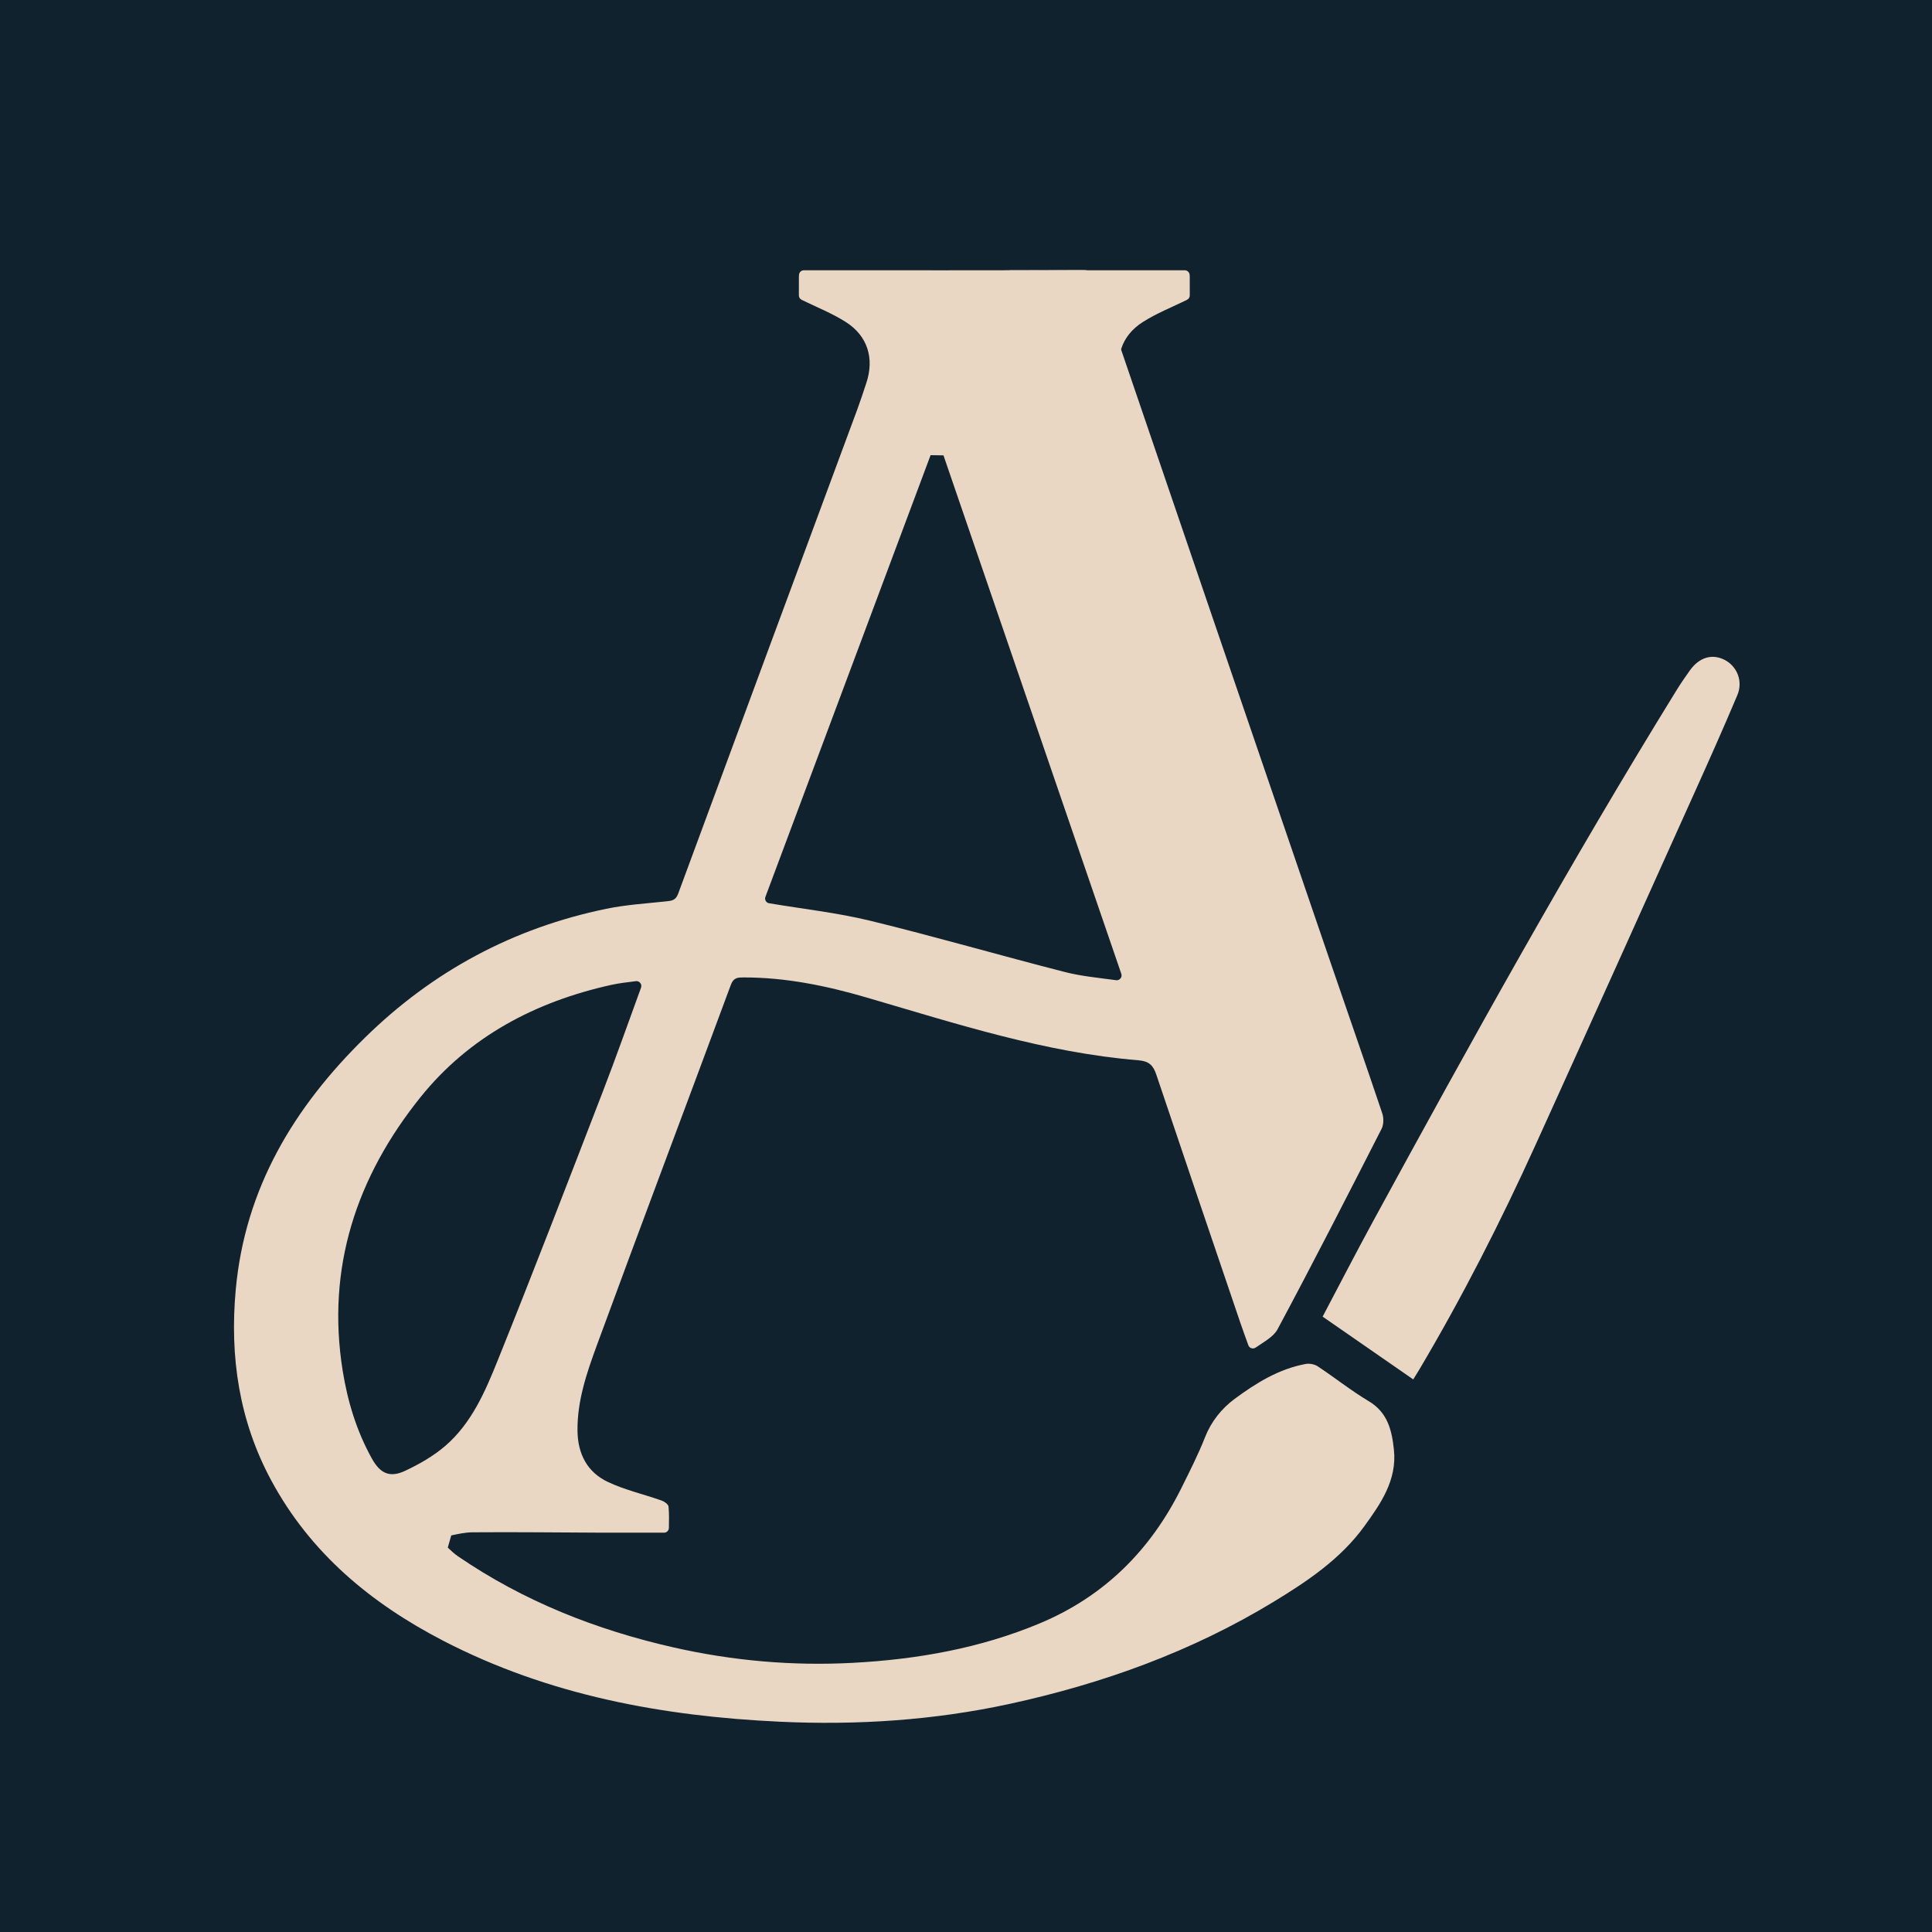 <?xml version="1.0" encoding="UTF-8"?> <svg xmlns="http://www.w3.org/2000/svg" width="1024" height="1024" viewBox="0 0 1024 1024" fill="none"><g clip-path="url(#clip0_1195_1487)"><path d="M1024 0H0V1024H1024V0Z" fill="#11222F"></path><path d="M424.867 158.882C423.98 158.451 423.417 157.564 423.417 156.581C423.417 153.681 423.417 150.182 423.429 146.682C423.429 146.323 423.453 145.963 423.5 145.567C423.632 144.261 424.735 143.254 426.053 143.254H429.853C477.792 143.254 525.72 143.326 573.66 143.135C578.19 143.123 580.251 144.381 581.726 148.731C622.834 269.321 664.062 389.862 705.302 510.404C714.399 536.974 723.675 563.484 732.628 590.102C733.455 592.559 733.407 596.058 732.268 598.299C714.135 633.834 695.978 669.368 677.138 704.531C675.028 708.474 670.258 710.979 665.548 714.239C664.158 715.197 662.228 714.61 661.653 713.016C660.083 708.654 658.693 704.855 657.387 701.032C642.501 657.204 627.592 613.388 612.851 569.524C611.233 564.718 609.015 562.441 603.538 561.986C553.825 557.923 506.688 542.535 459.204 528.668C438.038 522.484 416.477 518.038 394.233 518.062C391.189 518.062 388.84 518.026 387.378 521.945C363.816 585.583 339.81 649.066 316.439 712.776C311.082 727.386 305.904 742.283 306.084 758.342C306.228 770.626 311.25 780.286 322.168 785.451C331.181 789.718 341.128 791.959 350.596 795.291C352.094 795.818 354.216 797.292 354.335 798.502C354.707 802.206 354.587 805.957 354.527 809.828C354.503 811.23 353.365 812.357 351.962 812.357C340.948 812.357 330.437 812.393 319.915 812.357C296.748 812.273 273.581 811.961 250.414 812.153C246.663 812.189 242.923 813.004 239.172 813.807L237.338 820.255C239.076 821.932 240.85 823.574 242.816 824.917C277.632 848.742 316.091 863.903 357.104 873.191C388.385 880.274 420.073 883.042 451.977 881.34C485.978 879.531 519.368 873.67 551.032 860.439C585.225 846.153 609.806 821.657 626.166 788.675C630.576 779.795 635.095 770.914 638.714 761.71C641.89 753.608 647.391 746.597 654.39 741.432C665.86 732.971 677.773 725.576 692.035 722.927C694.048 722.556 696.733 723.059 698.423 724.186C707.531 730.214 716.125 737.081 725.497 742.678C735.54 748.67 737.71 758.174 738.8 768.325C740.526 784.492 731.789 796.98 723.064 809.025C710.54 826.283 692.982 838.064 675.124 848.934C631.739 875.324 584.59 892.354 535.092 903.104C494.955 911.817 454.242 914.454 413.349 912.548C351.195 909.648 290.803 898.574 234.87 869.607C196.602 849.785 164.482 823.143 143.736 784.6C126.741 753.033 121.708 719.14 124.944 683.618C129.846 629.771 155.793 586.878 193.486 549.929C229.44 514.682 272.083 491.84 321.365 481.677C331.828 479.519 342.602 478.86 353.257 477.722C356.205 477.41 358.171 477.135 359.453 473.647C390.997 388.065 422.721 302.542 454.386 216.996C456.099 212.358 457.622 207.66 459.18 202.962C463.482 190.007 459.911 178.058 448.297 170.675C441.13 166.121 433.124 162.909 424.843 158.906L424.867 158.882ZM500.048 241.349L493.229 241.253C464.081 319.201 434.934 397.149 405.691 475.349C405.14 476.811 406.026 478.465 407.561 478.728C407.561 478.728 407.573 478.728 407.585 478.728C425.538 481.773 443.743 483.75 461.385 488.052C495.913 496.478 530.083 506.425 564.527 515.222C573.108 517.415 582.037 518.23 591.553 519.524C593.435 519.776 594.933 517.954 594.322 516.156C562.598 423.659 531.317 332.492 500.06 241.349H500.048ZM339.762 523.467C340.421 521.669 338.935 519.8 337.041 520.039C332.211 520.651 328.076 521.106 324.038 522.005C283.864 530.874 248.664 549.402 222.849 581.557C189.039 623.659 172.859 671.837 181.632 726.535C184.245 742.834 189.015 758.498 197.069 773.011C201.539 781.065 206.645 783.378 214.795 779.531C222.249 776.019 229.668 771.789 235.888 766.456C250.03 754.339 257.233 737.357 263.945 720.686C282.941 673.515 301.182 626.044 319.495 578.608C326.399 560.715 332.787 542.607 339.762 523.479V523.467Z" fill="#E9D7C3"></path><mask id="mask0_1195_1487" style="mask-type:alpha" maskUnits="userSpaceOnUse" x="535" y="125" width="141" height="108"><rect x="535" y="125" width="141" height="108" fill="#D9D9D9"></rect></mask><g mask="url(#mask0_1195_1487)"><path d="M629.153 158.882C630.04 158.451 630.603 157.564 630.603 156.581C630.603 153.681 630.603 150.182 630.591 146.682C630.591 146.323 630.567 145.963 630.52 145.567C630.388 144.261 629.285 143.254 627.967 143.254H624.167C576.228 143.254 528.3 143.326 480.36 143.135C475.83 143.123 473.769 144.381 472.294 148.731C431.186 269.321 389.958 389.862 348.718 510.404C339.621 536.974 330.345 563.484 321.392 590.102C320.565 592.559 320.613 596.058 321.752 598.299C339.885 633.834 358.042 669.368 376.882 704.531C378.992 708.474 383.762 710.979 388.472 714.239C389.862 715.197 391.792 714.61 392.367 713.016C393.937 708.654 395.327 704.855 396.634 701.032C411.519 657.204 426.428 613.388 441.169 569.524C442.787 564.718 445.005 562.441 450.482 561.986C500.195 557.923 547.332 542.535 594.816 528.668C615.982 522.484 637.543 518.038 659.787 518.062C662.831 518.062 665.18 518.026 666.642 521.945C690.204 585.583 714.21 649.066 737.581 712.776C742.938 727.386 748.116 742.283 747.936 758.342C747.792 770.626 742.77 780.286 731.852 785.451C722.839 789.718 712.892 791.959 703.424 795.291C701.926 795.818 699.804 797.292 699.685 798.502C699.313 802.206 699.433 805.957 699.493 809.828C699.517 811.23 700.655 812.357 702.058 812.357C713.072 812.357 723.583 812.393 734.105 812.357C757.272 812.273 780.439 811.961 803.606 812.153C807.357 812.189 811.097 813.004 814.848 813.807L816.682 820.255C814.944 821.932 813.17 823.574 811.204 824.917C776.388 848.742 737.929 863.903 696.916 873.191C665.635 880.274 633.947 883.042 602.043 881.34C568.042 879.531 534.652 873.67 502.988 860.439C468.795 846.153 444.214 821.657 427.854 788.675C423.444 779.795 418.926 770.914 415.306 761.71C412.13 753.608 406.629 746.597 399.63 741.432C388.16 732.971 376.247 725.576 361.985 722.927C359.972 722.556 357.287 723.059 355.597 724.186C346.489 730.214 337.895 737.081 328.523 742.678C318.48 748.67 316.31 758.174 315.22 768.325C313.494 784.492 322.231 796.98 330.956 809.025C343.48 826.283 361.038 838.064 378.896 848.934C422.281 875.324 469.43 892.354 518.928 903.104C559.065 911.817 599.778 914.454 640.671 912.548C702.825 909.648 763.217 898.574 819.15 869.607C857.418 849.785 889.538 823.143 910.284 784.6C927.279 753.033 932.312 719.14 929.076 683.618C924.174 629.771 898.227 586.878 860.534 549.929C824.58 514.682 781.937 491.84 732.655 481.677C722.192 479.519 711.418 478.86 700.763 477.722C697.815 477.41 695.849 477.135 694.567 473.647C663.023 388.065 631.299 302.542 599.634 216.996C597.921 212.358 596.398 207.66 594.84 202.962C590.538 190.007 594.109 178.058 605.723 170.675C612.89 166.121 620.896 162.909 629.177 158.906L629.153 158.882ZM553.972 241.349L560.791 241.253C589.939 319.201 619.086 397.149 648.329 475.349C648.88 476.811 647.994 478.465 646.459 478.728C646.459 478.728 646.448 478.728 646.436 478.728C628.482 481.773 610.277 483.75 592.635 488.052C558.107 496.478 523.937 506.425 489.493 515.222C480.912 517.415 471.983 518.23 462.467 519.524C460.585 519.776 459.087 517.954 459.698 516.156C491.422 423.659 522.703 332.492 553.96 241.349H553.972ZM714.258 523.467C713.599 521.669 715.085 519.8 716.979 520.039C721.809 520.651 725.944 521.106 729.983 522.005C770.156 530.874 805.356 549.402 831.171 581.557C864.981 623.659 881.161 671.837 872.388 726.535C869.775 742.834 865.005 758.498 856.951 773.011C852.481 781.065 847.375 783.378 839.225 779.531C831.771 776.019 824.352 771.789 818.132 766.456C803.99 754.339 796.787 737.357 790.075 720.686C771.079 673.515 752.838 626.044 734.525 578.608C727.621 560.715 721.234 542.607 714.258 523.479V523.467Z" fill="#E9D7C3"></path></g><path d="M749.069 731.134C732.969 719.973 717.181 709.038 701.021 697.84C709.97 680.9 718.644 664.055 727.702 647.414C779.386 552.556 831.693 458.045 888.451 366.082C890.743 362.362 893.214 358.749 895.77 355.196C900.677 348.4 907.395 346.402 913.921 349.668C920.616 353.006 923.975 360.974 920.832 368.427C913.465 385.918 905.727 403.253 897.929 420.552C870 482.606 842.083 544.66 813.961 606.619C795.438 647.438 775.115 687.348 752.236 725.93C751.24 727.617 750.185 729.268 749.045 731.123L749.069 731.134Z" fill="#E9D7C3"></path></g><defs><clipPath id="clip0_1195_1487"><rect width="1024" height="1024" fill="white"></rect></clipPath></defs></svg> 